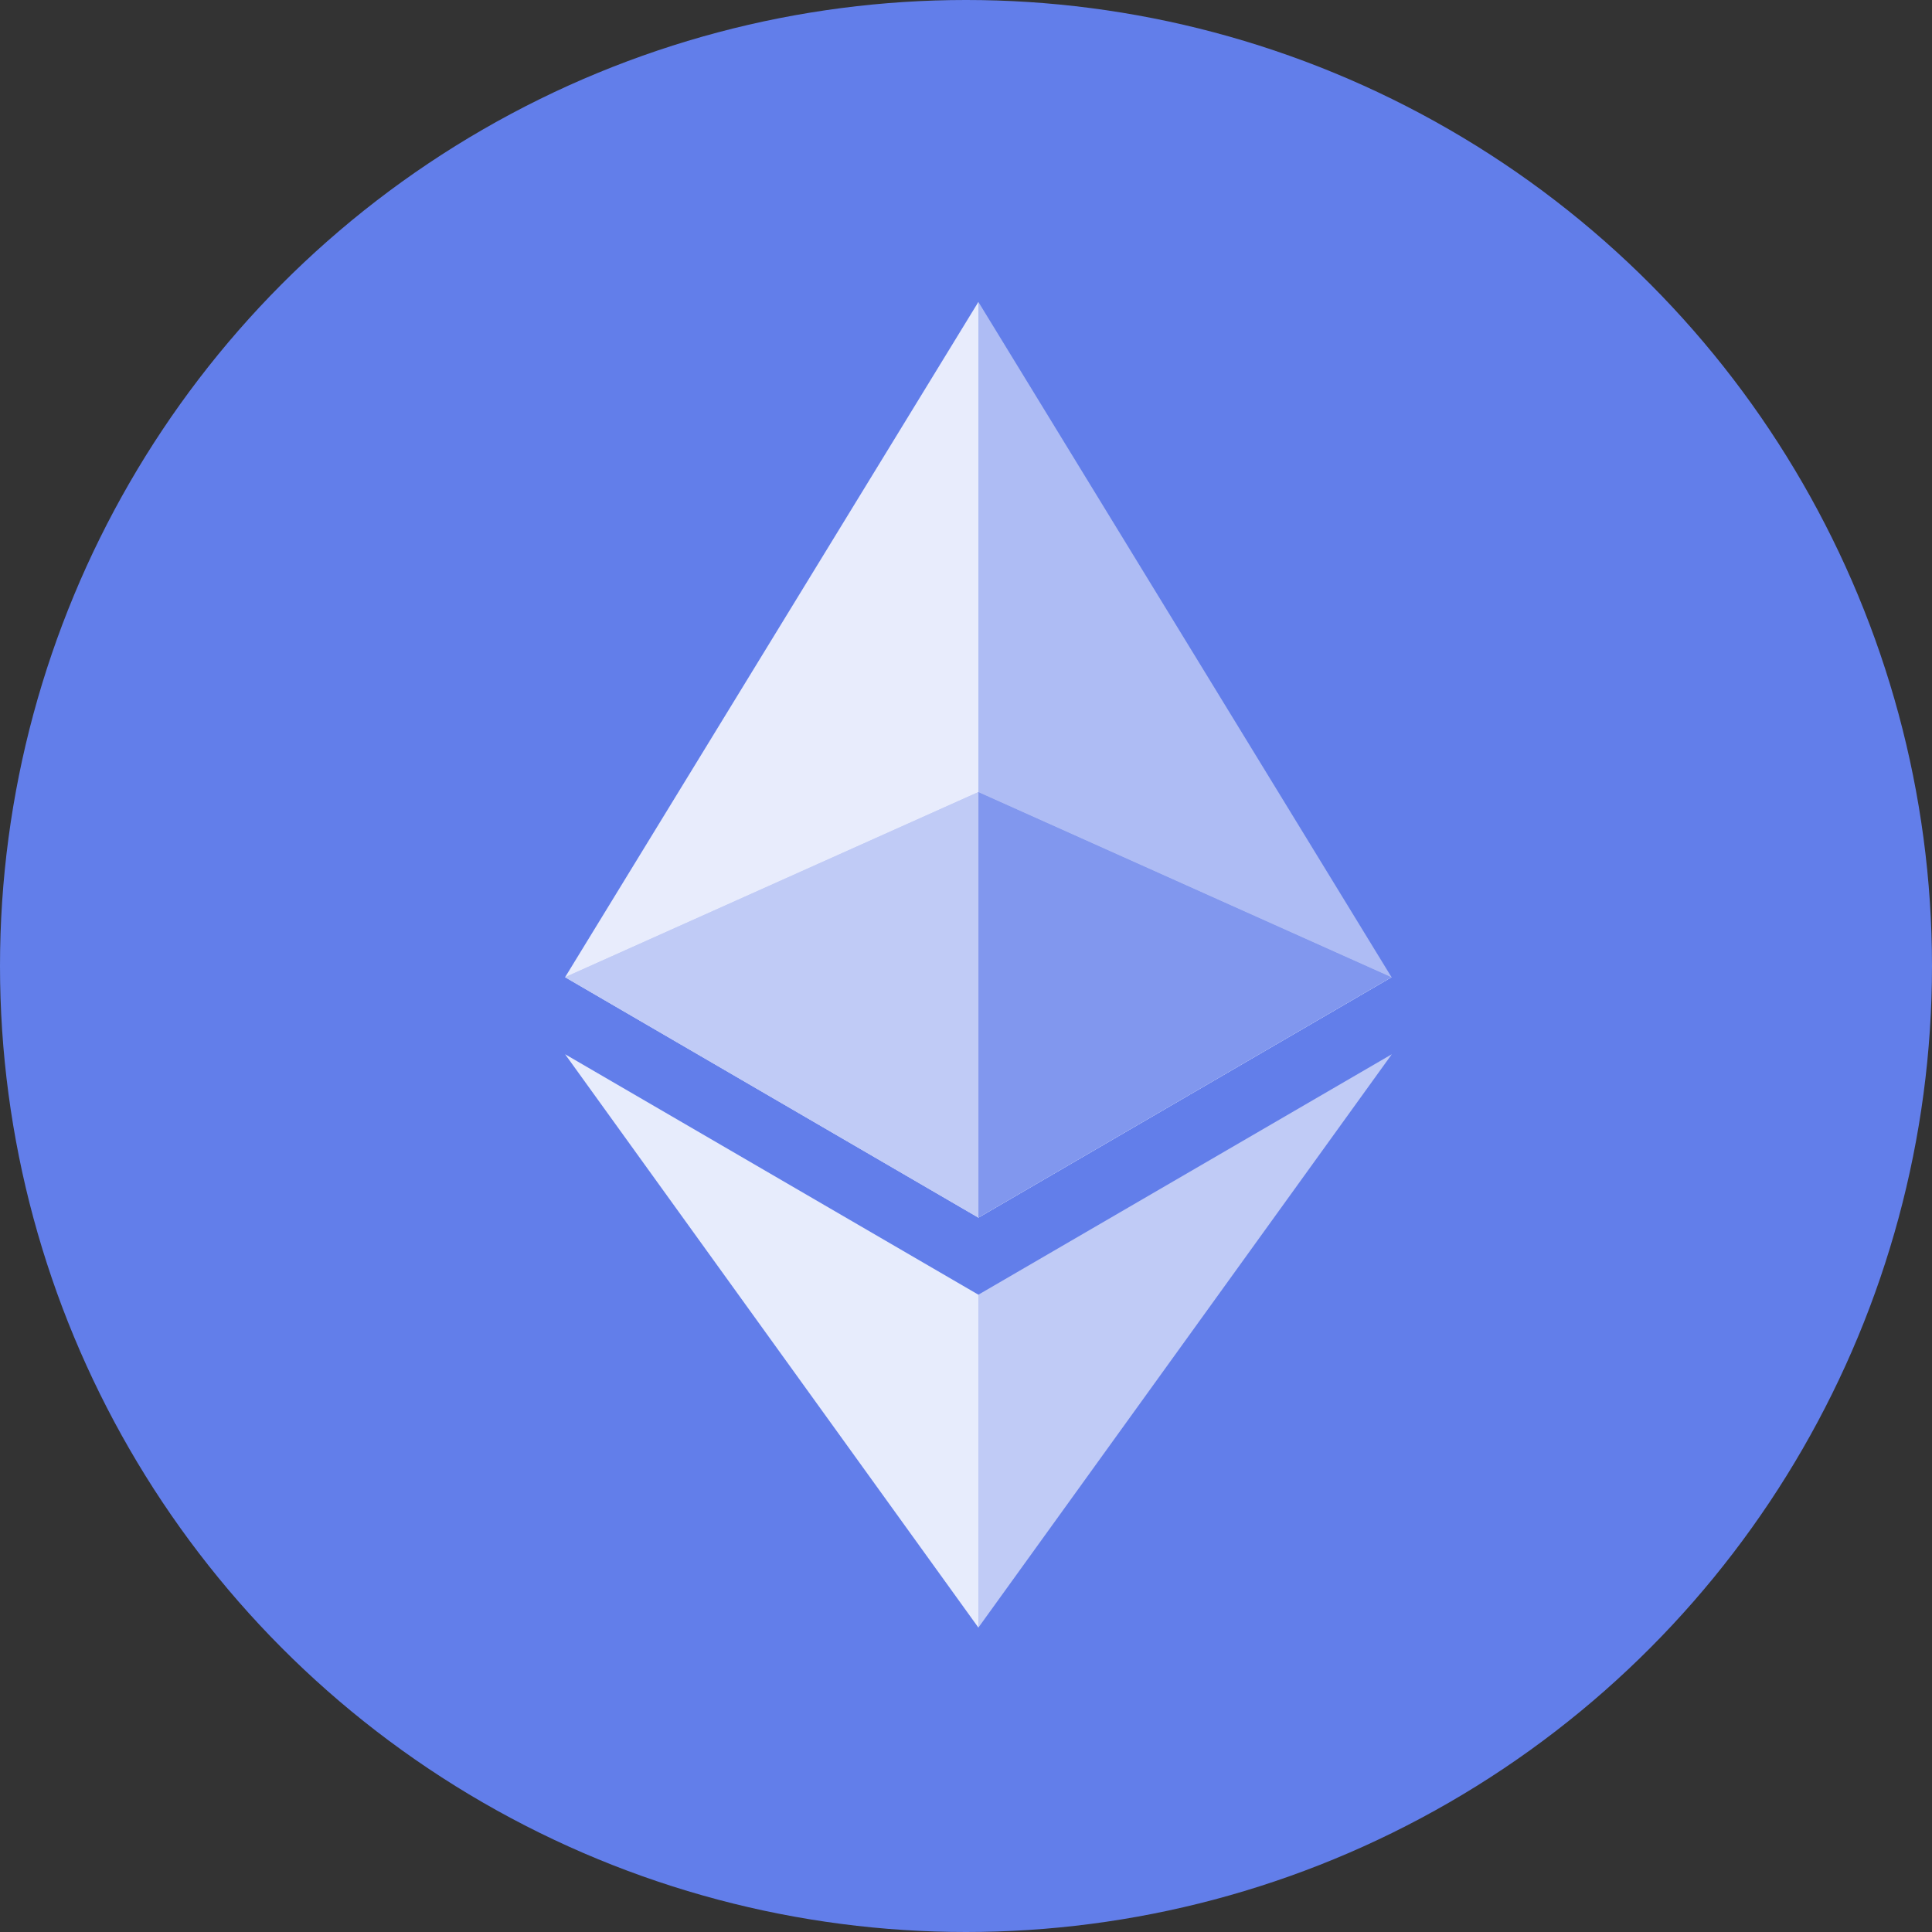<svg width="28" height="28" viewBox="0 0 28 28" fill="none" xmlns="http://www.w3.org/2000/svg">
<rect x="0" y="0" width="28" height="28" fill="#333333" stroke="none"/>
<circle cx="14" cy="14" r="14" fill="#627EEA"/>
<g clip-path="url(#clip0_1838_3128)">
<path opacity="0.85" d="M8.19 14.162L14.18 17.647V4.375L8.19 14.162Z" fill="white"/>
<path opacity="0.8" d="M14.179 4.375V17.647L20.167 14.162L14.179 4.375Z" fill="#C0CBF6"/>
<path d="M14.18 11.479L8.19 14.162L14.18 17.646L20.167 14.162L14.18 11.479Z" fill="#C0CBF6"/>
<path d="M14.18 11.479L8.19 14.162L14.18 17.646L20.167 14.162L14.18 11.479Z" fill="#C0CBF6"/>
<path d="M14.18 11.479L14.18 14.162L14.18 17.646L20.167 14.162L14.18 11.479Z" fill="#C0CBF6"/>
<path d="M14.18 11.479L14.18 14.162L14.18 17.646L20.167 14.162L14.18 11.479Z" fill="#8197EE"/>
<path d="M8.19 15.279L14.18 23.589V18.764L8.19 15.279Z" fill="#E7ECFC"/>
<path d="M14.179 18.764V23.589L20.171 15.279L14.179 18.764Z" fill="#C0CBF6"/>
</g>
<defs>
<clipPath id="clip0_1838_3128">
<rect width="16.17" height="19.25" fill="white" transform="translate(6.125 4.375)"/>
</clipPath>
</defs>
</svg>

